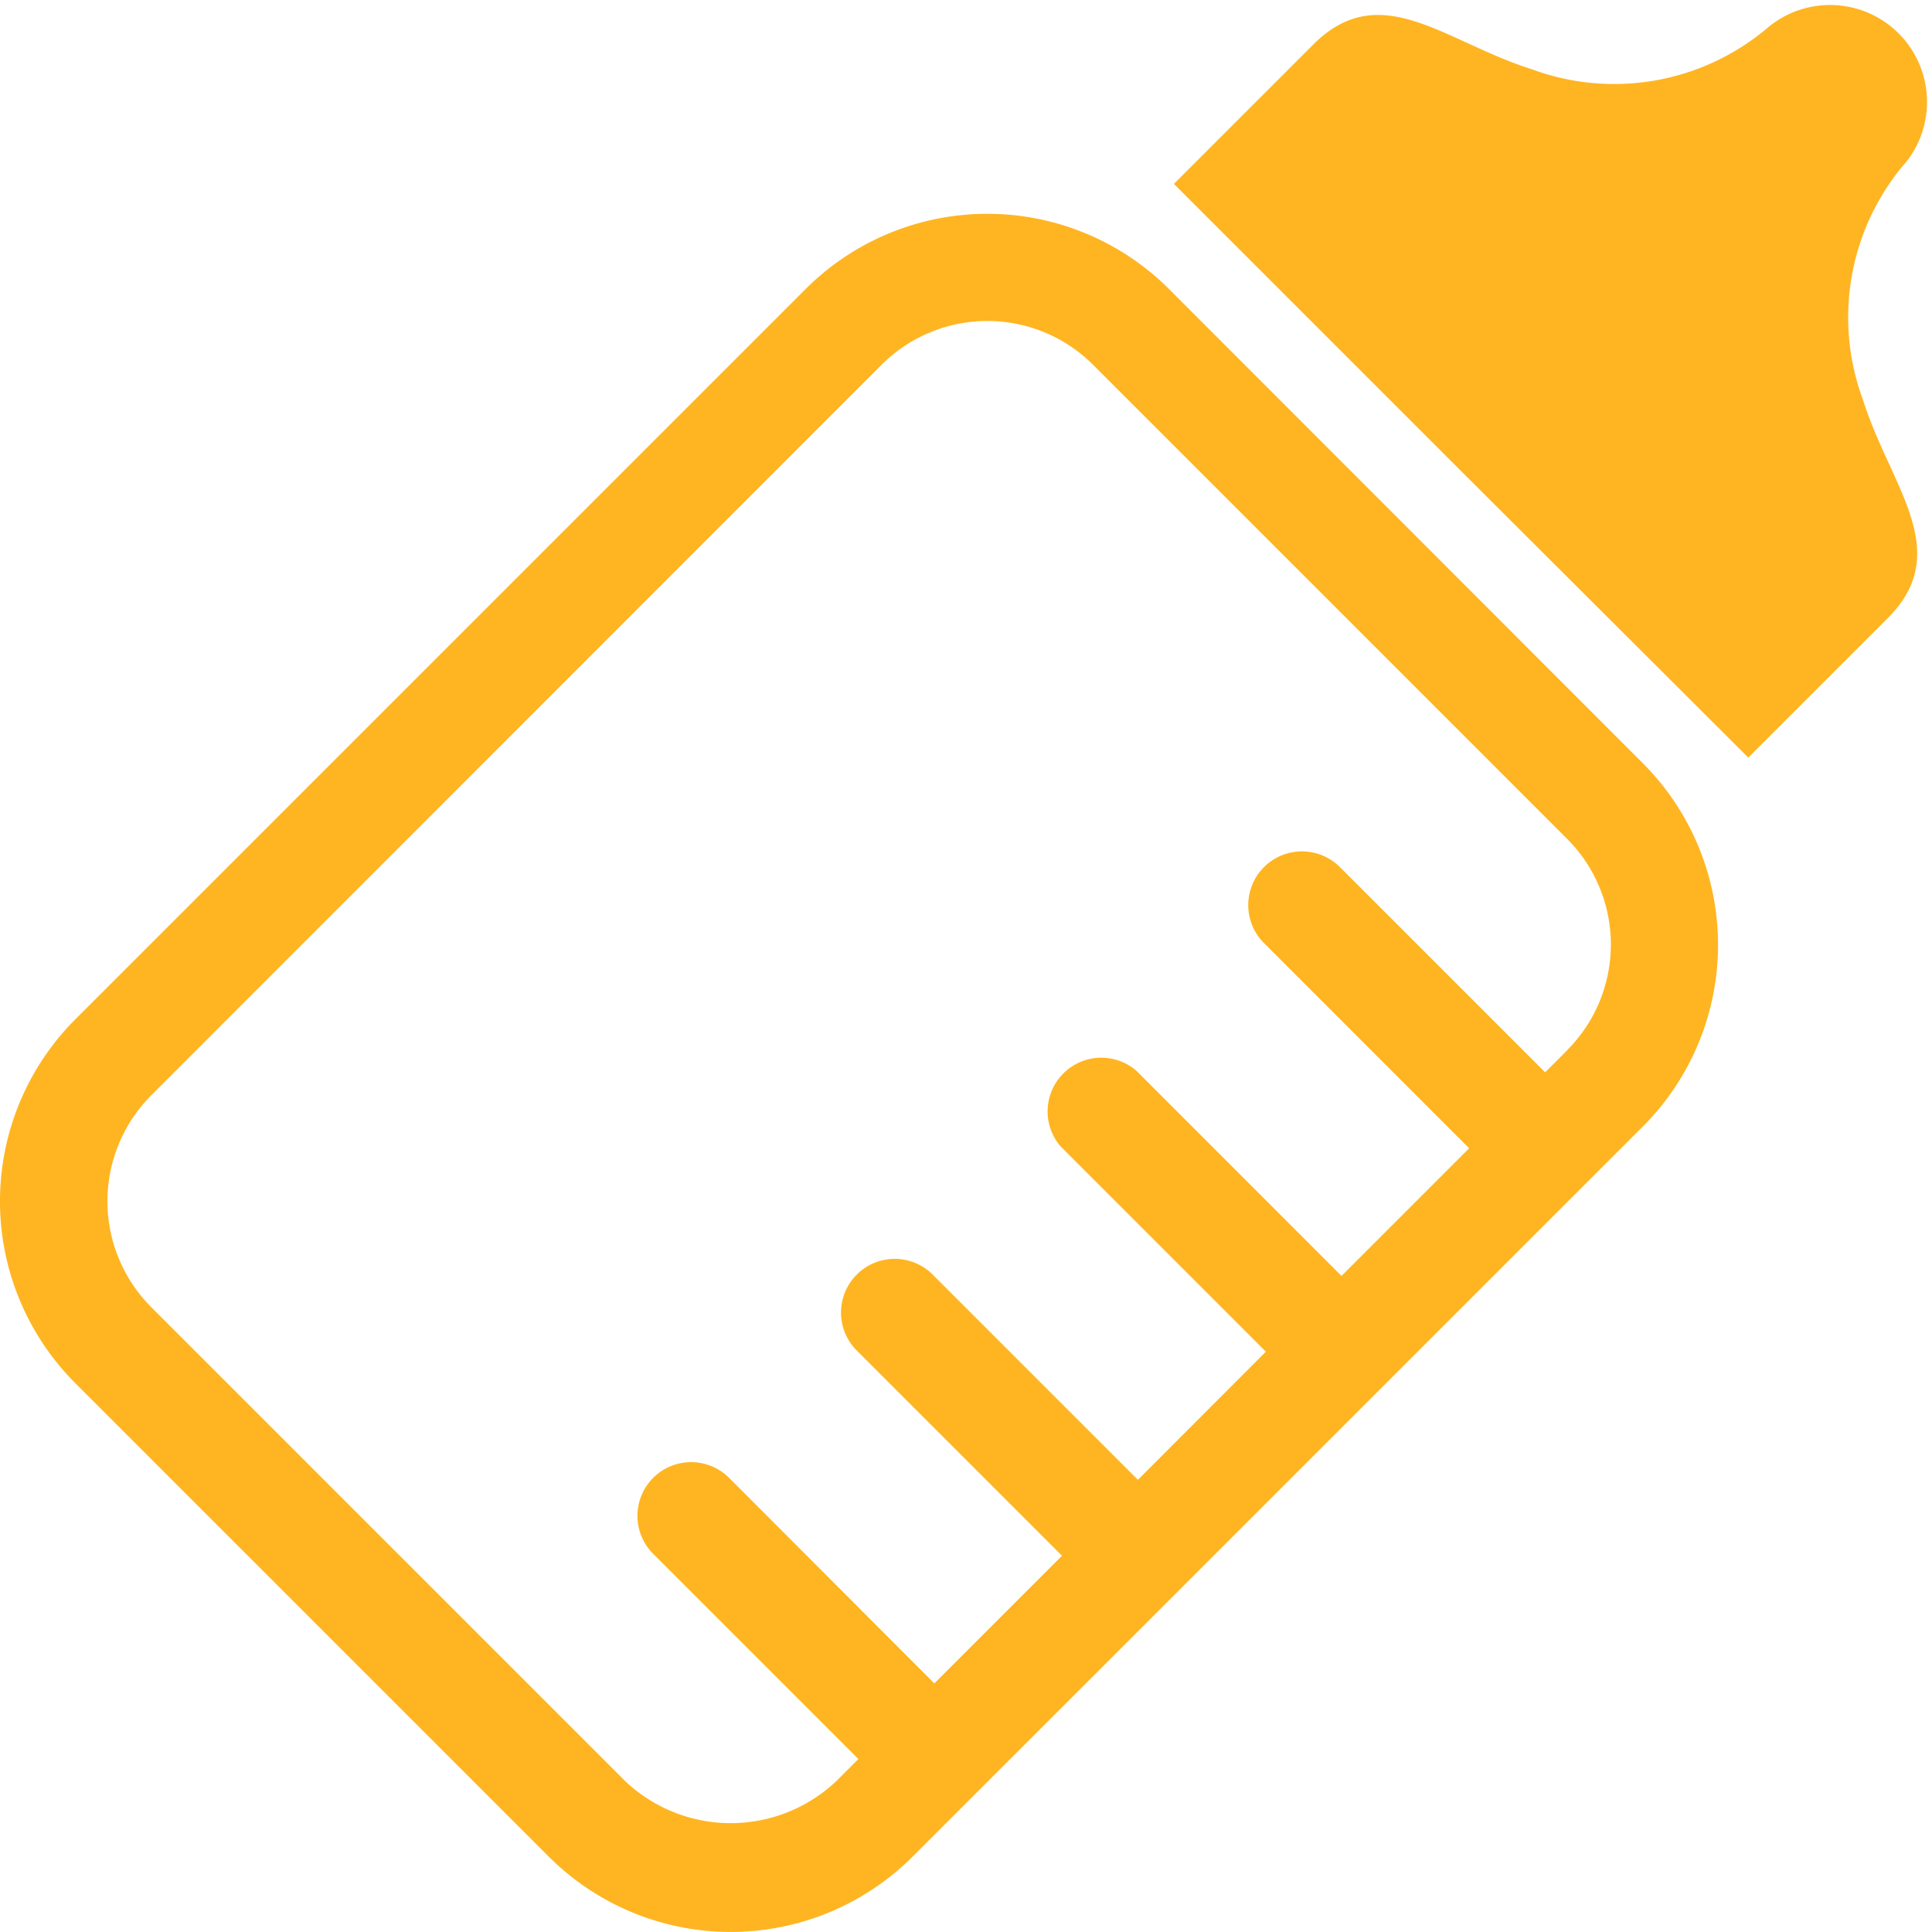 <svg xmlns="http://www.w3.org/2000/svg" xmlns:xlink="http://www.w3.org/1999/xlink" width="31.877" height="31.877" viewBox="0 0 31.877 31.877"><defs><clipPath id="a"><rect width="31.877" height="31.877" fill="#ffb521"/></clipPath></defs><g clip-path="url(#a)"><path d="M19.285,16.55a4.241,4.241,0,0,0-5.99,0L1.236,28.609a4.246,4.246,0,0,0,0,5.99l7.825,7.825a4.246,4.246,0,0,0,5.99,0l.989-.989h0v0L19.4,38.076h0l3.358-3.358h0l3.359-3.359h0l.991-.99a4.24,4.24,0,0,0,0-5.99Zm6.573,12.563-.364.364-3.386-3.386a.886.886,0,1,0-1.253,1.253L24.24,30.73l-2.106,2.106L18.749,29.45A.886.886,0,0,0,17.5,30.7l3.386,3.386L18.775,36.2l-3.386-3.386a.886.886,0,0,0-1.253,1.253l3.386,3.386-2.106,2.106L12.03,36.168a.886.886,0,0,0-1.253,1.253l3.386,3.386-.364.364a2.533,2.533,0,0,1-3.484,0L2.49,33.346a2.474,2.474,0,0,1,0-3.484L14.548,17.8a2.467,2.467,0,0,1,3.484,0l7.826,7.826a2.466,2.466,0,0,1,0,3.484" transform="translate(0 -11.784)" fill="#ffb521"/><path d="M96.124,2.723A1.6,1.6,0,0,0,93.868.467a3.916,3.916,0,0,1-3.876.677c-1.436-.451-2.5-1.518-3.609-.41l-2.3,2.3,4.737,4.737L93.56,12.5l2.3-2.3c1.107-1.107.041-2.174-.41-3.609a3.916,3.916,0,0,1,.677-3.876" transform="translate(-64.714 0)" fill="#ffb521"/></g></svg>